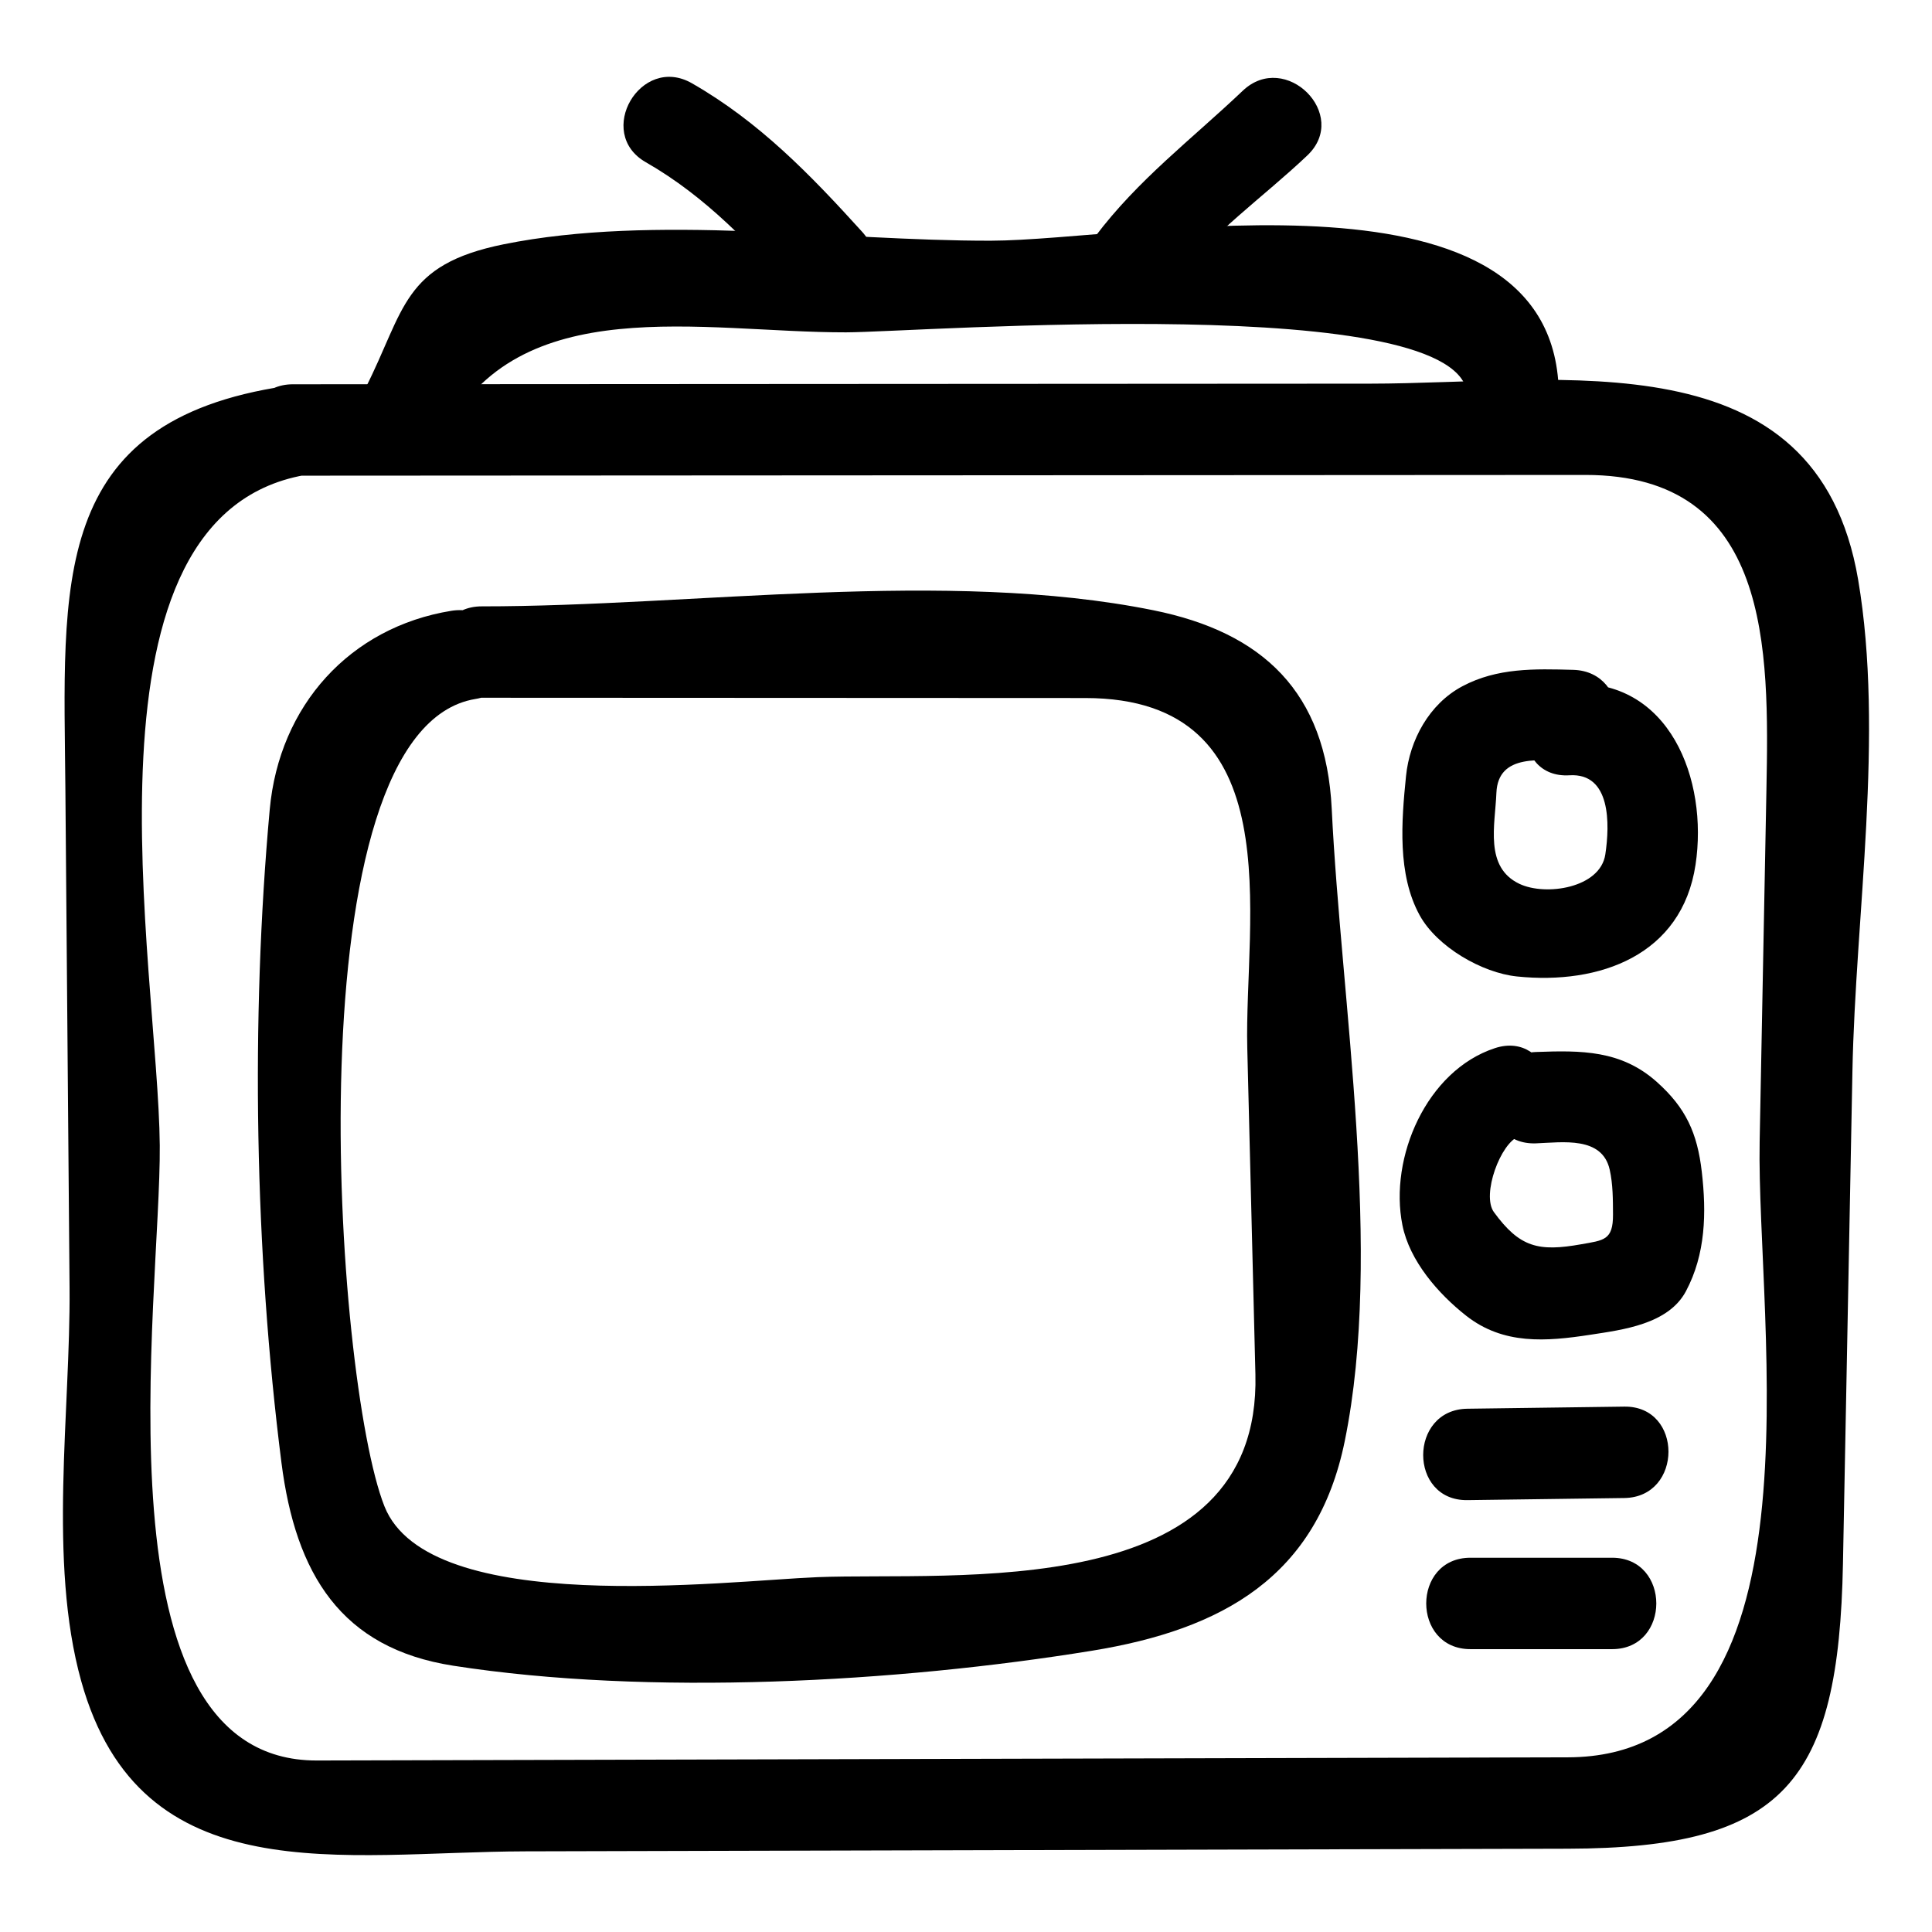 <?xml version="1.0" encoding="UTF-8"?>
<!-- Uploaded to: ICON Repo, www.svgrepo.com, Generator: ICON Repo Mixer Tools -->
<svg fill="#000000" width="800px" height="800px" version="1.1" viewBox="144 144 512 512" xmlns="http://www.w3.org/2000/svg">
 <g>
  <path d="m271.67 328.91c53.316 0.023 106.63 0.051 159.95 0.074 55.188 0.027 42.07 58.629 42.922 92.762 0.719 28.82 1.438 57.637 2.156 86.457 1.523 61.133-80.152 52.328-116.07 53.762-24.371 0.973-103.02 10.828-114.75-18.785-13.312-33.578-25.047-205.96 24.156-213.95 15.387-2.5 8.836-25.836-6.438-23.355-26.816 4.356-45.602 25.031-48.117 52.684-5.078 55.758-3.957 117.41 3.098 172.98 3.762 29.637 15.812 49.266 45.523 53.891 51.867 8.074 117.56 4.449 169.29-3.969 34.59-5.629 59.652-19.613 66.984-55.551 10.266-50.312-0.961-116.26-3.453-167.57-1.504-30.957-18.27-46.754-47.238-52.609-54.957-11.105-121.91-1.012-178-1.039-15.625-0.008-15.621 24.215-0.004 24.219z"/>
  <path d="m559.94 349.46c11.012-0.676 10.688 13.012 9.484 20.98-1.344 8.91-15.809 11.094-22.77 7.785-9.309-4.426-6.434-15.562-6.094-24.078 0.426-10.656 12-8.637 20.363-8.406 15.629 0.426 15.586-23.797 0-24.223-10.25-0.281-20.137-0.562-29.375 4.348-8.844 4.699-13.977 14.312-14.938 23.801-1.211 11.98-2.34 26.055 3.621 36.898 4.613 8.391 16.539 15.258 25.797 16.211 21.879 2.254 43.691-5.606 47.309-29.621 3.379-22.434-6.793-49.543-33.402-47.914-15.512 0.945-15.602 25.172 0.004 24.219z"/>
  <path d="m551.04 447c7.059-0.262 17.551-1.941 19.547 6.977 0.871 3.891 0.855 7.934 0.875 11.891 0.035 6.836-2.473 6.812-8.395 7.871-11.348 2.027-16.328 0.855-23.164-8.512-3.352-4.594 1.816-18.496 6.688-20.098 14.77-4.852 8.441-28.246-6.438-23.355-18.086 5.941-28.082 28.984-24.496 46.906 1.891 9.453 9.484 18.184 16.902 24.008 9.863 7.746 21.164 6.84 32.93 5.031 8.586-1.32 20.645-2.785 25.297-11.523 5.242-9.848 5.465-20.773 4.203-31.68-1.184-10.234-4.207-16.914-11.91-23.789-9.477-8.457-20.031-8.383-32.035-7.938-15.574 0.562-15.633 24.785-0.004 24.211z"/>
  <path d="m532.87 541.55c13.859-0.188 27.719-0.375 41.578-0.559 15.605-0.211 15.629-24.434 0-24.223-13.859 0.188-27.719 0.375-41.578 0.559-15.605 0.211-15.625 24.434 0 24.223z"/>
  <path d="m533.68 581.04h37.543c15.621 0 15.621-24.223 0-24.223h-37.543c-15.621 0-15.621 24.223 0 24.223z"/>
  <path d="m221.63 270.06c114.16-0.066 228.33-0.133 342.5-0.195 49.246-0.027 48.711 46.066 47.988 83.562-0.598 31.055-1.195 62.109-1.793 93.164-0.922 47.988 18.75 162.94-50.824 163.12-110.51 0.281-221.01 0.559-331.52 0.84-59.973 0.152-41.301-122.4-41.641-163.01-0.391-46.82-24.516-168.38 39.875-177.88 15.406-2.273 8.832-25.609-6.438-23.355-63.07 9.309-58.902 52.746-58.449 106.89 0.367 44.027 0.738 88.055 1.105 132.08 0.273 32.586-5.75 72.488 3.082 104.21 15.758 56.594 69.211 45.266 117.72 45.141 92.09-0.234 184.18-0.469 276.27-0.699 57.402-0.145 71.781-17.613 72.898-75.543 0.836-43.477 1.672-86.953 2.508-130.43 0.797-41.496 8.465-89.398 1.516-130.33-10.977-64.641-78.434-51.977-129.38-51.949-95.137 0.055-190.28 0.109-285.41 0.164-15.617 0.012-15.617 24.234 0 24.223z"/>
  <path d="m261.69 259.23c19.559-38.539 68.605-27.094 106.49-27.156 19.191-0.031 164.8-11.285 164.7 17.098-0.059 15.621 24.164 15.617 24.223 0 0.242-64.633-112.12-41.445-150.58-41.383-40.742 0.066-89.09-7.125-129.02 0.945-26.941 5.445-26.137 17.41-36.723 38.27-7.051 13.898 13.844 26.16 20.914 12.227z"/>
  <path d="m473.34 168.05c-13.527 12.848-27.793 23.586-39.125 38.664-3.977 5.289-0.855 13.523 4.344 16.57 6.191 3.629 12.613 0.922 16.57-4.344 9.938-13.219 23.484-22.504 35.34-33.762 11.344-10.777-5.812-27.879-17.129-17.129z"/>
  <path d="m315.13 186.98c16.094 9.219 27.887 21.977 40.219 35.582 10.508 11.598 27.586-5.586 17.129-17.129-13.699-15.117-27.246-29.133-45.121-39.371-13.578-7.773-25.773 13.156-12.227 20.918z"/>
 </g>
</svg>